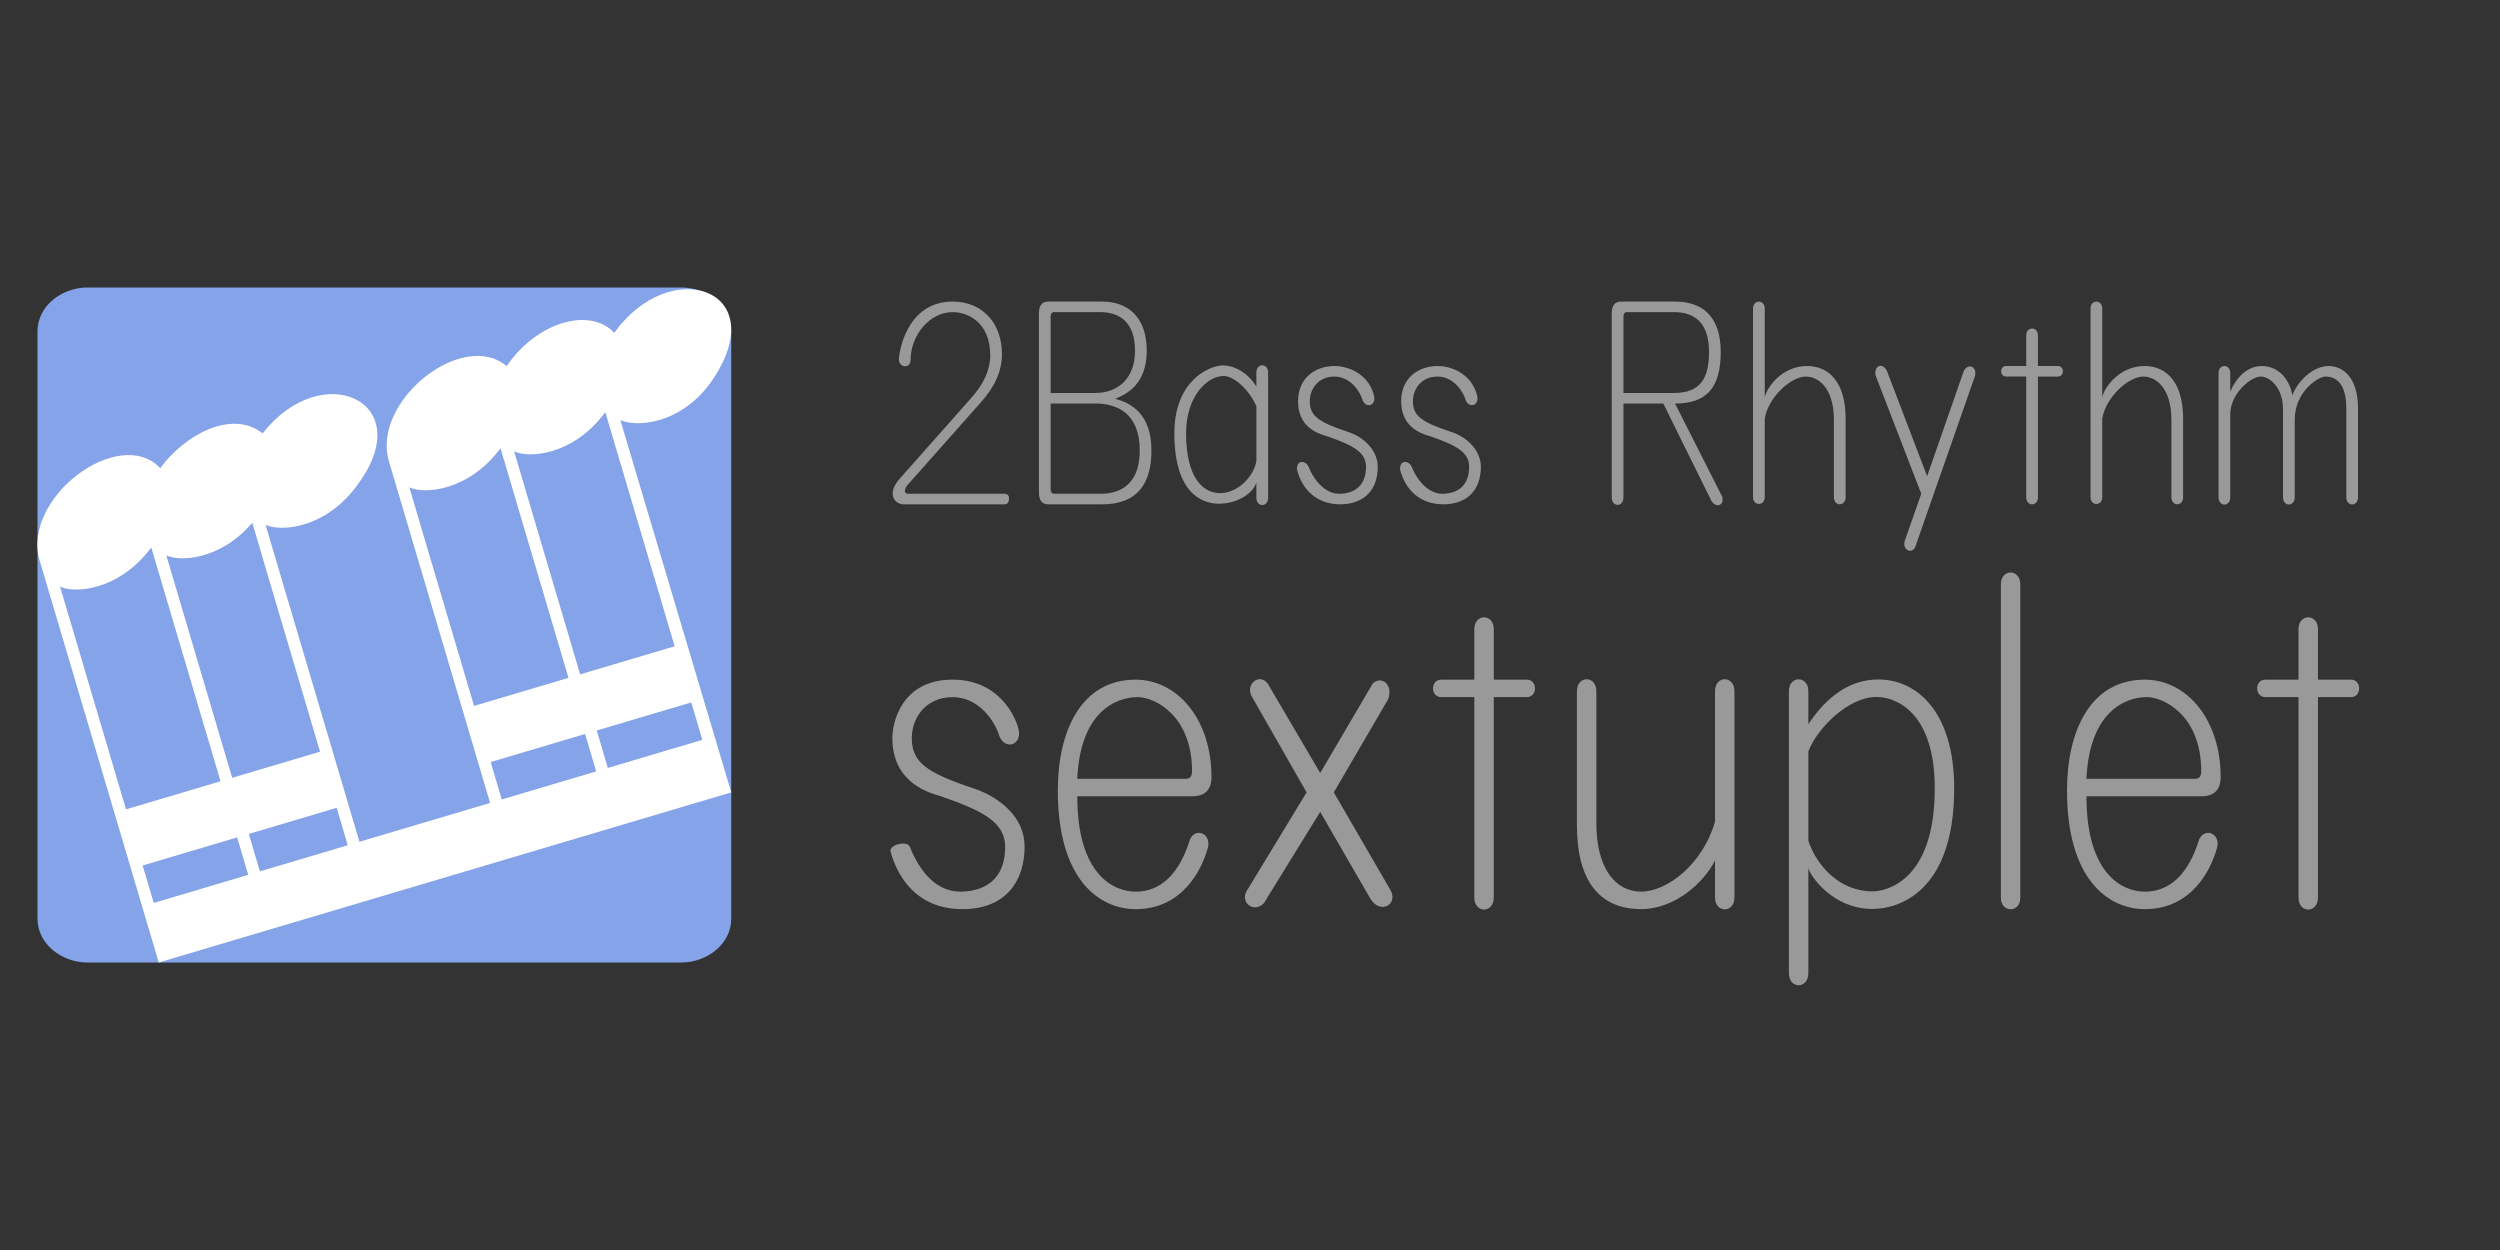 <?xml version="1.0" encoding="utf-8"?>
<!-- Generator: Adobe Illustrator 16.0.0, SVG Export Plug-In . SVG Version: 6.00 Build 0)  -->
<!DOCTYPE svg PUBLIC "-//W3C//DTD SVG 1.1//EN" "http://www.w3.org/Graphics/SVG/1.1/DTD/svg11.dtd">
<svg version="1.1" xmlns="http://www.w3.org/2000/svg" xmlns:xlink="http://www.w3.org/1999/xlink" x="0px" y="0px" width="400px"
	 height="200px" viewBox="0 0 400 200" enable-background="new 0 0 400 200" xml:space="preserve">
<rect x="0" y="0" width="400" height="200" fill="#333333" stroke="none"/>
<g>
	<path fill="#999999" d="M163.003,116.828c0.416,2.524-2.229,3.157-3.11,0.933c-0.659-2.273-3.223-6.222-7.468-6.222
		c-4.332,0-6.535,3.367-6.535,6.527c0,3.889,2.263,5.546,9.958,8.103c0.924,0.273,8.087,2.841,8.087,9.324
		c0,5.149-2.721,9.967-9.956,9.967c-8.767,0-11.047-7.475-11.514-9.34c0-1.027,2.695-1.654,3.111-0.627
		c1.658,4.173,4.362,7.169,8.093,7.169c1.954,0,7.154-0.554,7.154-7.169c0-3.922-3.531-5.741-10.267-8.087
		c-2.812-0.76-7.779-2.696-7.779-9.34c0-2.466,1.467-9.324,9.646-9.324C159.622,108.742,162.444,114.337,163.003,116.828z"/>
	<path fill="#999999" d="M193.836,124.304c0,2.075-1.042,3.103-3.112,3.103h-18.359c0,12.757,5.99,15.256,9.333,15.256
		c3.946,0,6.955-2.698,8.713-8.407c0.993-1.992,3.574-0.772,2.797,1.56c-0.948,3.316-3.971,9.646-11.511,9.646
		c-5.695,0-12.446-4.564-12.446-18.985c0-9.479,3.708-17.732,12.446-17.732C188.454,108.742,193.836,115.183,193.836,124.304z
		 M172.365,124.609h17.423c0.624,0,0.936-0.416,0.936-1.238c0-8.794-5.884-11.832-8.713-11.832
		C178.522,111.539,172.821,113.939,172.365,124.609z"/>
	<path fill="#999999" d="M202.212,144.527c-1.602,1.602-3.713-0.073-2.805-1.865l9.646-15.882l-8.711-15.241
		c-1.224-2.043,1.166-3.936,2.49-2.17l8.4,14.308l8.407-14.308c1.262-1.271,3.317-0.03,2.484,2.476l-8.713,14.936l9.026,15.562
		c1.371,2.291-1.479,4.023-3.111,1.559l-8.094-14.002L202.212,144.527z"/>
	<path fill="#999999" d="M235.893,108.742v-8.086c0-2.512,3.11-2.512,3.11,0v8.086h5.289c1.744,0,1.744,2.797,0,2.797h-5.289v32.056
		c0,2.584-3.11,2.584-3.11,0v-32.056h-5.289c-1.765,0-1.765-2.797,0-2.797H235.893z"/>
	<path fill="#999999" d="M252.306,110.607c0-2.571,3.111-2.571,3.111,0v21.156c0,7.157,3.058,10.898,7.162,10.898
		c4.194,0,9.882-4.425,11.824-11.204v-20.851c0-2.577,3.111-2.577,3.111,0v32.987c0,2.543-3.111,2.543-3.111,0v-5.916
		c-1.789,3.563-6.449,7.781-11.824,7.781c-6.563,0-10.272-4.41-10.272-13.392V110.607z"/>
	<path fill="#999999" d="M286.226,110.581c0-2.521,3.11-2.521,3.11,0v5.289c3.024-4.562,6.74-7.154,11.204-7.154
		c6.143,0,12.131,5.143,12.131,17.427c0,16.591-8.915,19.291-13.069,19.291c-6.362,0-9.951-5.262-10.266-6.543v16.8
		c0,2.605-3.11,2.605-3.11,0V110.581z M289.336,120.227v14.308c1.344,4.033,5.048,8.086,10.266,8.086
		c1.794,0,9.958-1.261,9.958-16.478c0-12.26-6.259-14.63-9.333-14.63C295.663,111.513,290.687,116.629,289.336,120.227z"/>
	<path fill="#999999" d="M320.139,93.508c0-2.547,3.113-2.547,3.113,0v50.108c0,2.489-3.113,2.489-3.113,0V93.508z"/>
	<path fill="#999999" d="M355.305,124.304c0,2.075-1.04,3.103-3.111,3.103h-18.358c0,12.757,5.989,15.256,9.332,15.256
		c3.948,0,6.956-2.698,8.713-8.407c0.994-1.992,3.574-0.772,2.798,1.56c-0.949,3.316-3.971,9.646-11.511,9.646
		c-5.693,0-12.447-4.564-12.447-18.985c0-9.479,3.71-17.732,12.447-17.732C349.922,108.742,355.305,115.183,355.305,124.304z
		 M333.835,124.609h17.421c0.624,0,0.937-0.416,0.937-1.238c0-8.794-5.883-11.832-8.713-11.832
		C339.993,111.539,334.291,113.939,333.835,124.609z"/>
	<path fill="#999999" d="M367.76,108.742v-8.086c0-2.512,3.111-2.512,3.111,0v8.086h5.292c1.738,0,1.738,2.797,0,2.797h-5.292
		v32.056c0,2.584-3.111,2.584-3.111,0v-32.056h-5.291c-1.765,0-1.765-2.797,0-2.797H367.76z"/>
</g>
<g>
	<path fill="#999999" d="M160.313,56.688c0,2.625-1.125,5.188-3.375,7.688l-11.813,13.313c-0.406,0.531-0.567,1.313,0.188,1.313
		h15.375c0.498,0,0.75,0.252,0.75,0.75c0,0.627-0.252,0.938-0.75,0.938h-16.125c-1.344,0-2.727-1.572-0.75-3.938l11.625-13.125
		c1.998-2.25,3-4.5,3-6.75c0-5.407-3.693-6.938-6-6.938c-3.765,0-6.75,3.771-6.75,7.688c0,1.369-1.875,1.304-1.875-0.188
		c0.204-2.35,1.83-9.188,8.625-9.188C157.058,48.25,160.313,51.564,160.313,56.688z"/>
	<path fill="#999999" d="M176.355,48.25c3.778,0,7.125,2.156,7.125,7.875c0,5.413-3.303,6.985-5.063,7.688
		c2.439,0.609,5.813,2.343,5.813,8.25c0,7.658-4.729,8.625-7.875,8.625h-8.625c-1.002,0-1.5-0.624-1.5-1.875V50.125
		c0-1.248,0.498-1.875,1.5-1.875H176.355z M168.667,49.938c-0.375,0-0.563,0.252-0.563,0.75v12.188h7.125
		c3.65,0,6.375-2.327,6.375-6.75c0-4.686-2.565-6.188-5.625-6.188H168.667z M168.105,64.563V78.25c0,0.501,0.188,0.75,0.563,0.75
		h7.5c2.146,0,6.188-0.759,6.188-6.938c0-5.922-3.581-7.5-7.125-7.5H168.105z"/>
	<path fill="#999999" d="M201.022,61.844v-2.25c0-1.535,1.875-1.535,1.875,0v20.063c0,1.531-1.875,1.531-1.875,0v-2.438
		c-0.646,1.925-3.271,3.375-6,3.375c-2.449,0-7.125-1.41-7.125-11.25c0-8.803,5.991-10.875,7.688-10.875
		C197.916,58.469,199.942,60.046,201.022,61.844z M189.772,69.344c0,7.16,2.773,9.563,5.438,9.563c2.971,0,5.552-2.921,5.813-5.25
		v-8.625c-0.915-2.279-3.398-4.875-5.25-4.875C193.282,60.156,189.772,63.24,189.772,69.344z"/>
	<path fill="#999999" d="M219.877,63.438c0.246,1.499-1.329,1.938-1.875,0.563c-0.438-1.52-2.048-3.75-4.5-3.75
		c-2.75,0-3.938,2.188-3.938,3.938c0,2.321,1.32,3.318,6,4.875c2.589,0.778,4.875,2.964,4.875,5.625c0,3.949-2.447,6-6,6
		c-3.64,0-6.081-2.197-6.938-5.625c0-1.619,1.488-1.333,1.875-0.375c0.965,2.424,2.832,4.313,4.875,4.313
		c2.751,0,4.313-1.563,4.313-4.313c0-2.348-2.085-3.445-6.188-4.875c-1.919-0.522-4.688-1.711-4.688-5.625
		c0-3.745,2.793-5.625,5.813-5.625C216.049,58.563,219.122,60.065,219.877,63.438z"/>
	<path fill="#999999" d="M236.377,63.438c0.246,1.499-1.329,1.938-1.875,0.563c-0.438-1.52-2.048-3.75-4.5-3.75
		c-2.75,0-3.938,2.188-3.938,3.938c0,2.321,1.32,3.318,6,4.875c2.589,0.778,4.875,2.964,4.875,5.625c0,3.949-2.447,6-6,6
		c-3.64,0-6.081-2.197-6.938-5.625c0-1.619,1.488-1.333,1.875-0.375c0.965,2.424,2.832,4.313,4.875,4.313
		c2.751,0,4.313-1.563,4.313-4.313c0-2.348-2.085-3.445-6.188-4.875c-1.919-0.522-4.688-1.711-4.688-5.625
		c0-3.745,2.793-5.625,5.813-5.625C232.549,58.563,235.622,60.065,236.377,63.438z"/>
	<path fill="#999999" d="M268.005,48.25c4.111,0,7.313,2.125,7.313,8.063c0,5.972-2.48,8.25-7.313,8.25l7.5,14.813
		c0.547,1.377-0.896,2.074-1.688,0.75l-7.688-15.563h-6.375v15c0,1.624-1.875,1.624-1.875,0V50.125c0-1.248,0.498-1.875,1.5-1.875
		H268.005z M260.317,49.938c-0.375,0-0.563,0.252-0.563,0.75v12.188h8.063c4.174,0,5.625-2.247,5.625-6.563
		c0-4.5-2.125-6.375-5.625-6.375H260.317z"/>
	<path fill="#999999" d="M280.485,49.375c0-1.49,1.875-1.49,1.875,0v14.25c0.202-1.433,2.636-5.063,6.75-5.063
		c3.594,0,6.188,2.673,6.188,8.438v12.563c0,1.493-1.875,1.493-1.875,0V67.188c0-5.271-2.6-6.938-4.5-6.938
		c-2.445,0-6.052,3.421-6.563,6.75v12.563c0,1.428-1.875,1.428-1.875,0V49.375z"/>
	<path fill="#999999" d="M301.965,59.5l6.375,16.688l5.813-16.688c0.572-1.433,2.133-1.008,1.875,0.563l-9.563,27.375
		c-0.545,1.35-2.185,0.543-1.688-0.938l2.625-7.5l-7.313-18.938C299.787,58.563,301.225,57.777,301.965,59.5z"/>
	<path fill="#999999" d="M324.195,58.563v-4.875c0-1.504,1.875-1.504,1.875,0v4.875h3.188c1.077,0,1.077,1.688,0,1.688h-3.188
		v19.313c0,1.508-1.875,1.508-1.875,0V60.25h-3.188c-1.103,0-1.103-1.688,0-1.688H324.195z"/>
	<path fill="#999999" d="M334.485,49.375c0-1.49,1.875-1.49,1.875,0v14.25c0.202-1.433,2.636-5.063,6.75-5.063
		c3.594,0,6.188,2.673,6.188,8.438v12.563c0,1.493-1.875,1.493-1.875,0V67.188c0-5.271-2.6-6.938-4.5-6.938
		c-2.445,0-6.052,3.421-6.563,6.75v12.563c0,1.428-1.875,1.428-1.875,0V49.375z"/>
	<path fill="#999999" d="M354.967,59.688c0-1.5,1.875-1.5,1.875,0v3c0.239-0.638,1.775-4.125,5.063-4.125
		c2.279,0,4.318,1.651,4.875,4.688c0.874-2.327,3.321-4.688,5.813-4.688c2.247,0,4.688,1.813,4.688,6.75v14.25
		c0,1.531-1.875,1.531-1.875,0v-14.25c0-3.777-1.484-5.063-3.375-5.063c-0.999,0-4.875,2.296-4.875,6.938v12.375
		c0,1.544-1.875,1.544-1.875,0V65.5c0-3.489-2.11-5.25-3.563-5.25c-1.634,0-4.875,2.798-4.875,6v13.313c0,1.564-1.875,1.564-1.875,0
		V59.688z"/>
</g>
<path fill-rule="evenodd" clip-rule="evenodd" fill="#84A3E8" d="M14,46h95c4.157,0,8,2.979,8,7v94c0,4.021-3.843,7-8,7H14
	c-4.157,0-8-2.979-8-7V53C6,48.979,9.843,46,14,46z"/>
<path fill-rule="evenodd" clip-rule="evenodd" fill="#FFFFFF" d="M99.256,67.21c2.311,1.144,9.979,0.9,14.972-6.769
	c9.272-14.242-7.013-19.691-15.938-7.194c-4.006-4.214-12.462-1.665-17.222,5.33c-7.051-5.955-21.688,5.618-18.834,15.253
	l16.18,54.639l-20.905,6.214L42.492,83.975c2.223,1.1,9.723,0.804,14.972-6.769c9.377-13.067-6.02-19.97-15.431-7.863
	c-5.061-3.992-12.678,0.45-16.388,5.552C19.057,67.976,3.38,79.679,6.352,89.712L25.398,154L117,126.781L99.256,67.21z
	 M112.375,118.373l-15.119,4.494l-1.773-5.988l15.119-4.494L112.375,118.373z M96.851,65.945l11.092,37.458l-15.119,4.494
	L82.256,72.21C84.517,73.328,91.603,73.005,96.851,65.945z M80.08,71.719l10.878,36.734l-15.11,4.491l-10.355-34.97
	C67.715,79.074,74.877,78.712,80.08,71.719z M78.507,121.926l15.109-4.492l1.773,5.988l-15.11,4.492L78.507,121.926z
	 M39.809,133.429l14.059-4.18l1.773,5.989l-14.06,4.179L39.809,133.429z M39.716,139.972l-15.119,4.494l-1.773-5.988l15.119-4.494
	L39.716,139.972z M40.364,83.647l10.845,36.621l-14.059,4.179L26.61,88.857C28.643,89.863,35.159,89.722,40.364,83.647z
	 M24.205,87.593l11.078,37.409l-15.119,4.494L9.61,93.857C11.912,94.996,19.056,94.52,24.205,87.593z"/>
</svg>
